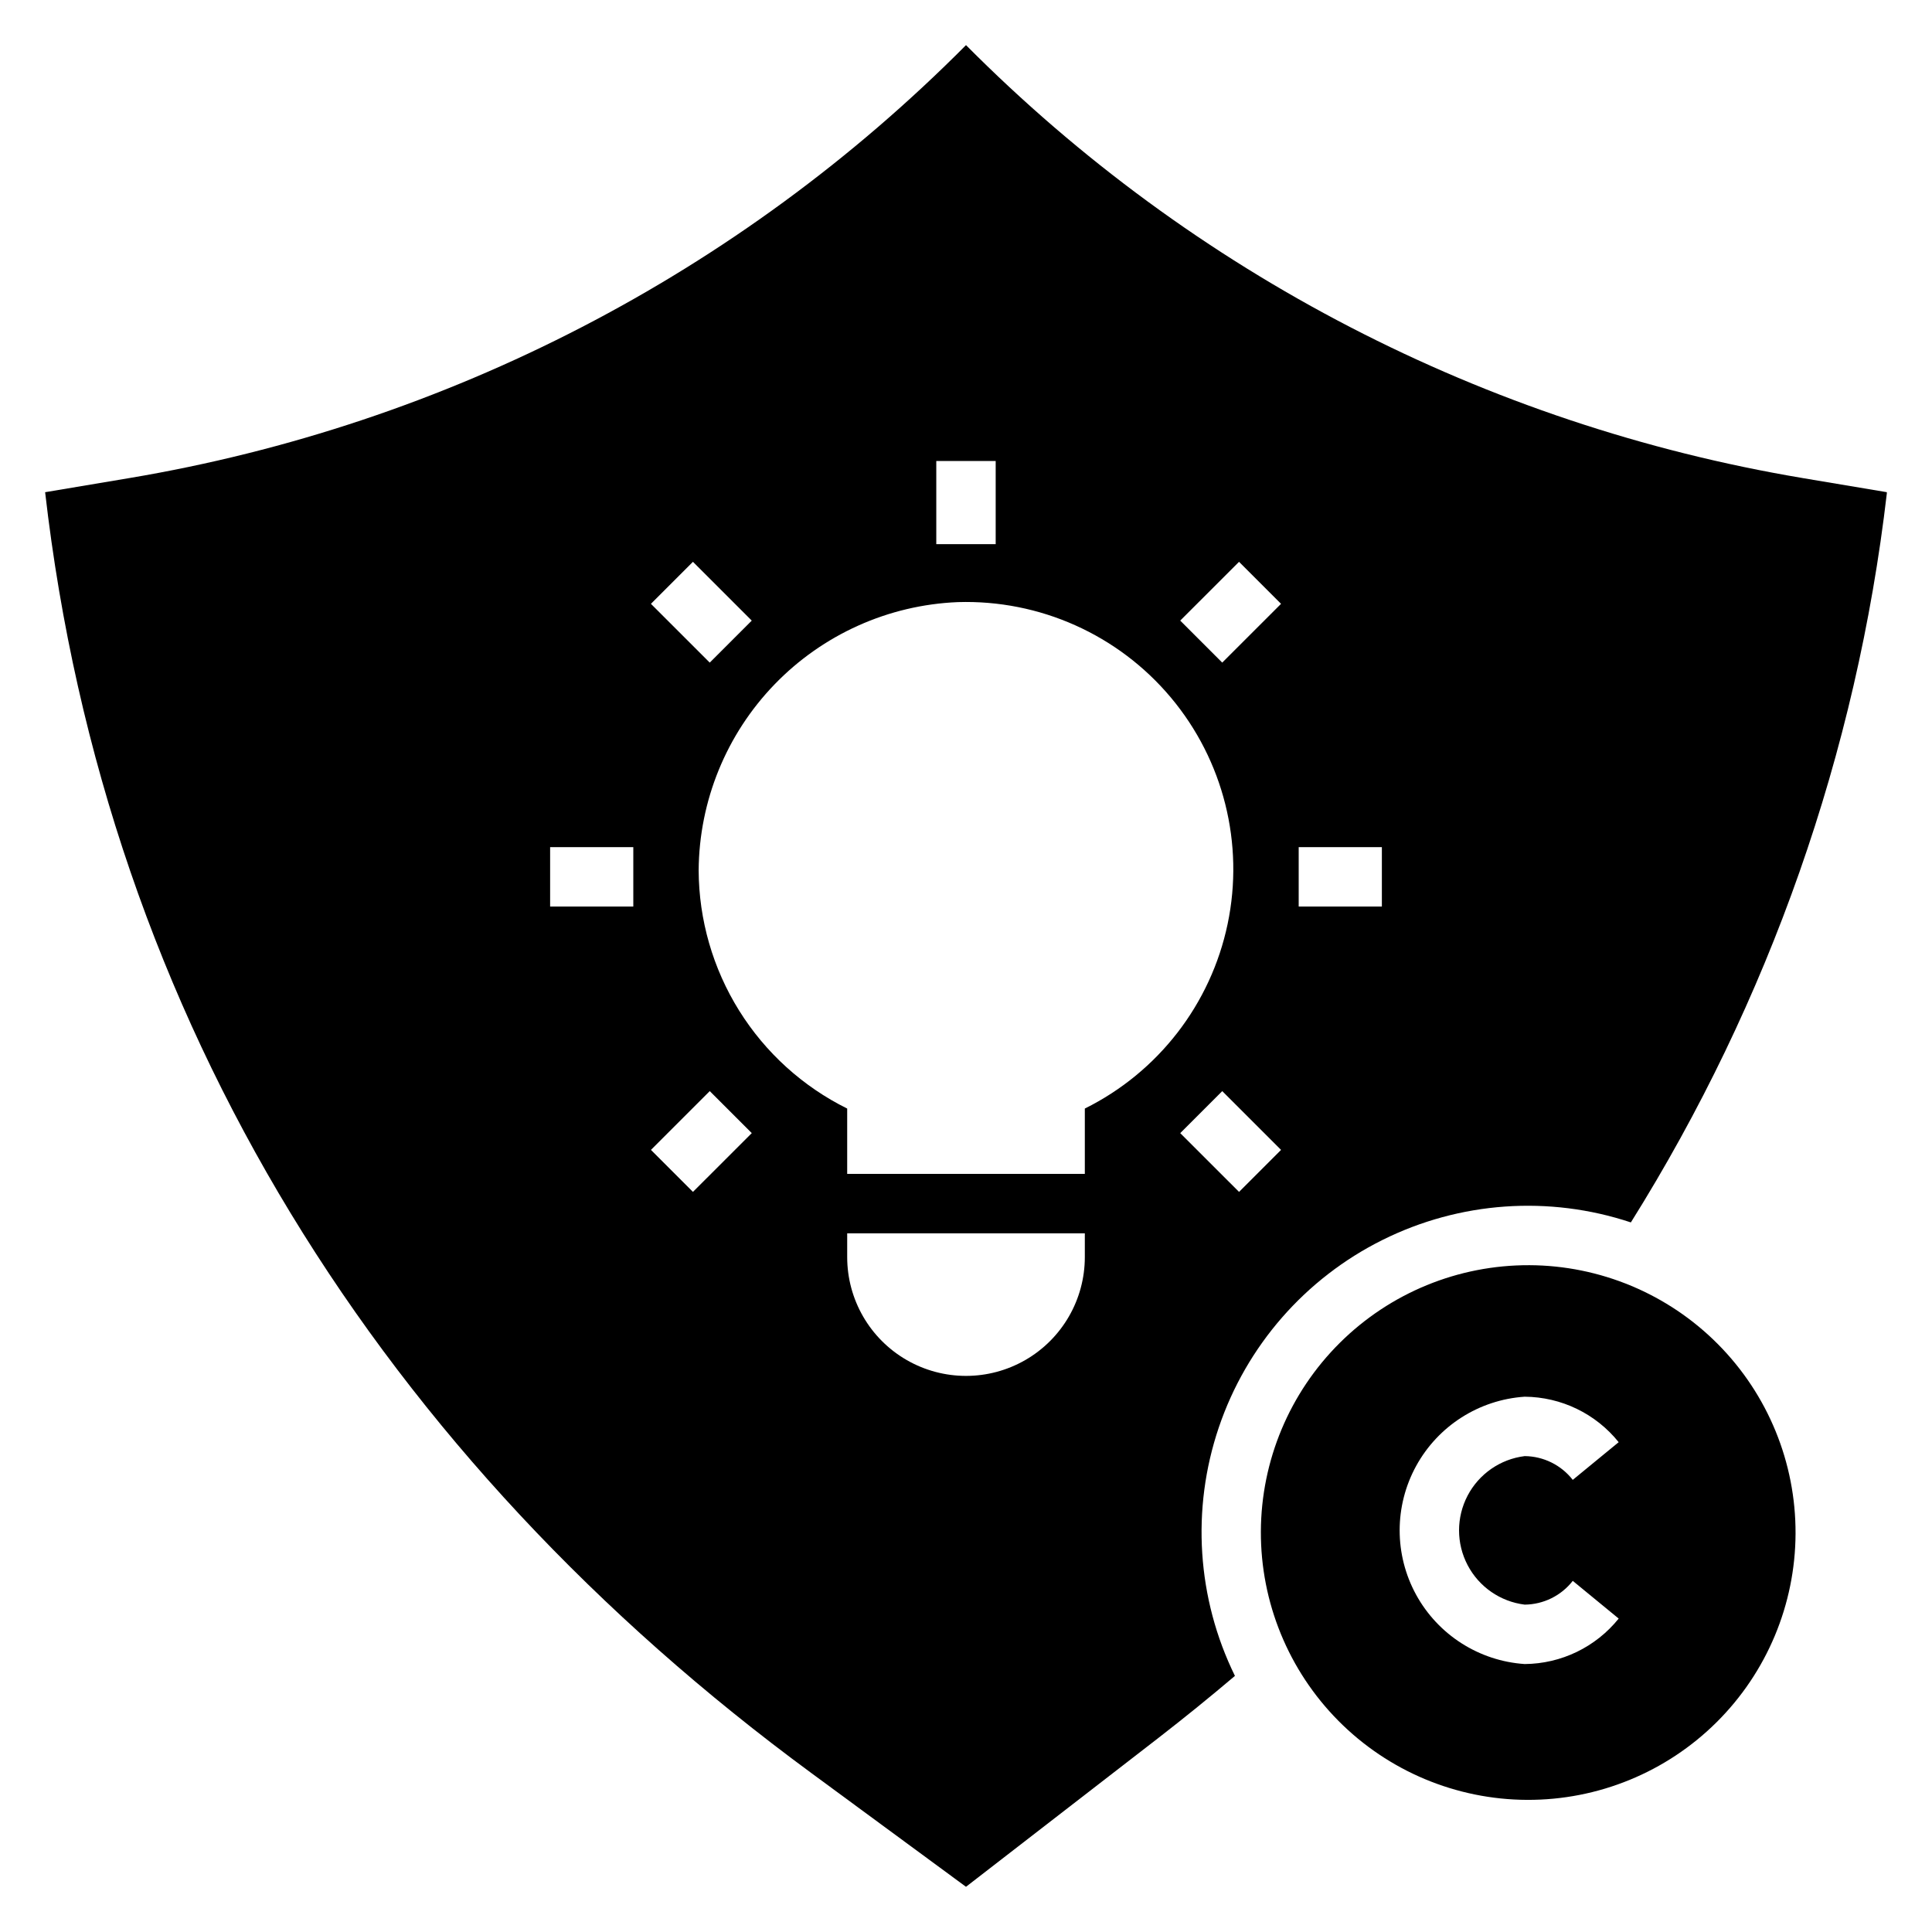 <?xml version="1.0" encoding="UTF-8"?>
<!-- Uploaded to: SVG Repo, www.svgrepo.com, Generator: SVG Repo Mixer Tools -->
<svg fill="#000000" width="800px" height="800px" version="1.1" viewBox="144 144 512 512" xmlns="http://www.w3.org/2000/svg">
 <g>
  <path d="m549.26 479.29c-18.793-0.07-36.84 7.324-50.176 20.562-13.336 13.234-20.871 31.227-20.941 50.016-0.07 18.789 7.324 36.836 20.559 50.176 13.234 13.336 31.227 20.871 50.016 20.941 18.789 0.074 36.84-7.32 50.176-20.555 13.34-13.234 20.871-31.227 20.945-50.016 0.074-18.793-7.32-36.844-20.559-50.184-13.234-13.336-31.23-20.871-50.02-20.941zm-1.199 89.953c4.984-0.047 9.676-2.367 12.738-6.297l12.172 9.996h-0.004c-6.07 7.551-15.215 11.973-24.906 12.047-12.094-0.809-22.941-7.731-28.77-18.359-5.824-10.633-5.824-23.5 0-34.129 5.828-10.633 16.676-17.555 28.77-18.359 9.691 0.074 18.836 4.496 24.906 12.051l-12.168 9.988c-3.062-3.93-7.754-6.25-12.738-6.297-6.457 0.797-12.113 4.715-15.133 10.477-3.019 5.766-3.019 12.645 0 18.406 3.019 5.766 8.676 9.68 15.133 10.477z"/>
  <path d="m400 155.96c-60.086 60.484-137.62 100.61-221.7 114.73l-22.34 3.75c16.09 140.26 89.742 256.16 203.1 339.47l40.938 30.109 51.113-39.543c6.859-5.32 13.578-10.77 20.16-16.348-10.07-20.52-11.605-44.188-4.277-65.836 7.328-21.648 22.93-39.516 43.391-49.695 20.461-10.184 44.121-11.852 65.812-4.644 36.664-58.562 59.836-124.55 67.832-193.19v-0.328l-22.34-3.746v-0.004c-84.078-14.125-161.61-54.25-221.69-114.73zm-7.875 110.21h15.742v22.043l-15.742-0.004zm-64.488 26.719 15.586 15.578-11.133 11.133-15.586-15.578zm-15.805 91.359h-22.043v-15.742h22.043zm15.809 75.617-11.133-11.133 15.586-15.578 11.133 11.133zm103.85 17.273c0 11.25-6.004 21.645-15.746 27.27-9.742 5.625-21.746 5.625-31.488 0-9.742-5.625-15.742-16.02-15.742-27.27v-6.297h62.977zm0-39.359v17.316h-62.977v-17.316c-11.777-5.836-21.695-14.832-28.648-25.984-6.949-11.152-10.66-24.016-10.715-37.156 0.133-18.398 7.332-36.039 20.117-49.27 12.781-13.23 30.164-21.039 48.543-21.801 21.703-0.68 42.516 8.633 56.469 25.27s19.504 38.754 15.059 60.004c-4.449 21.254-18.398 39.289-37.848 48.938zm40.871 22.09-15.586-15.578 11.133-11.133 15.586 15.578zm-4.457-140.27-11.133-11.133 15.586-15.578 11.133 11.133zm42.305 64.652h-22.043v-15.742h22.043z"/>
 </g>
</svg>